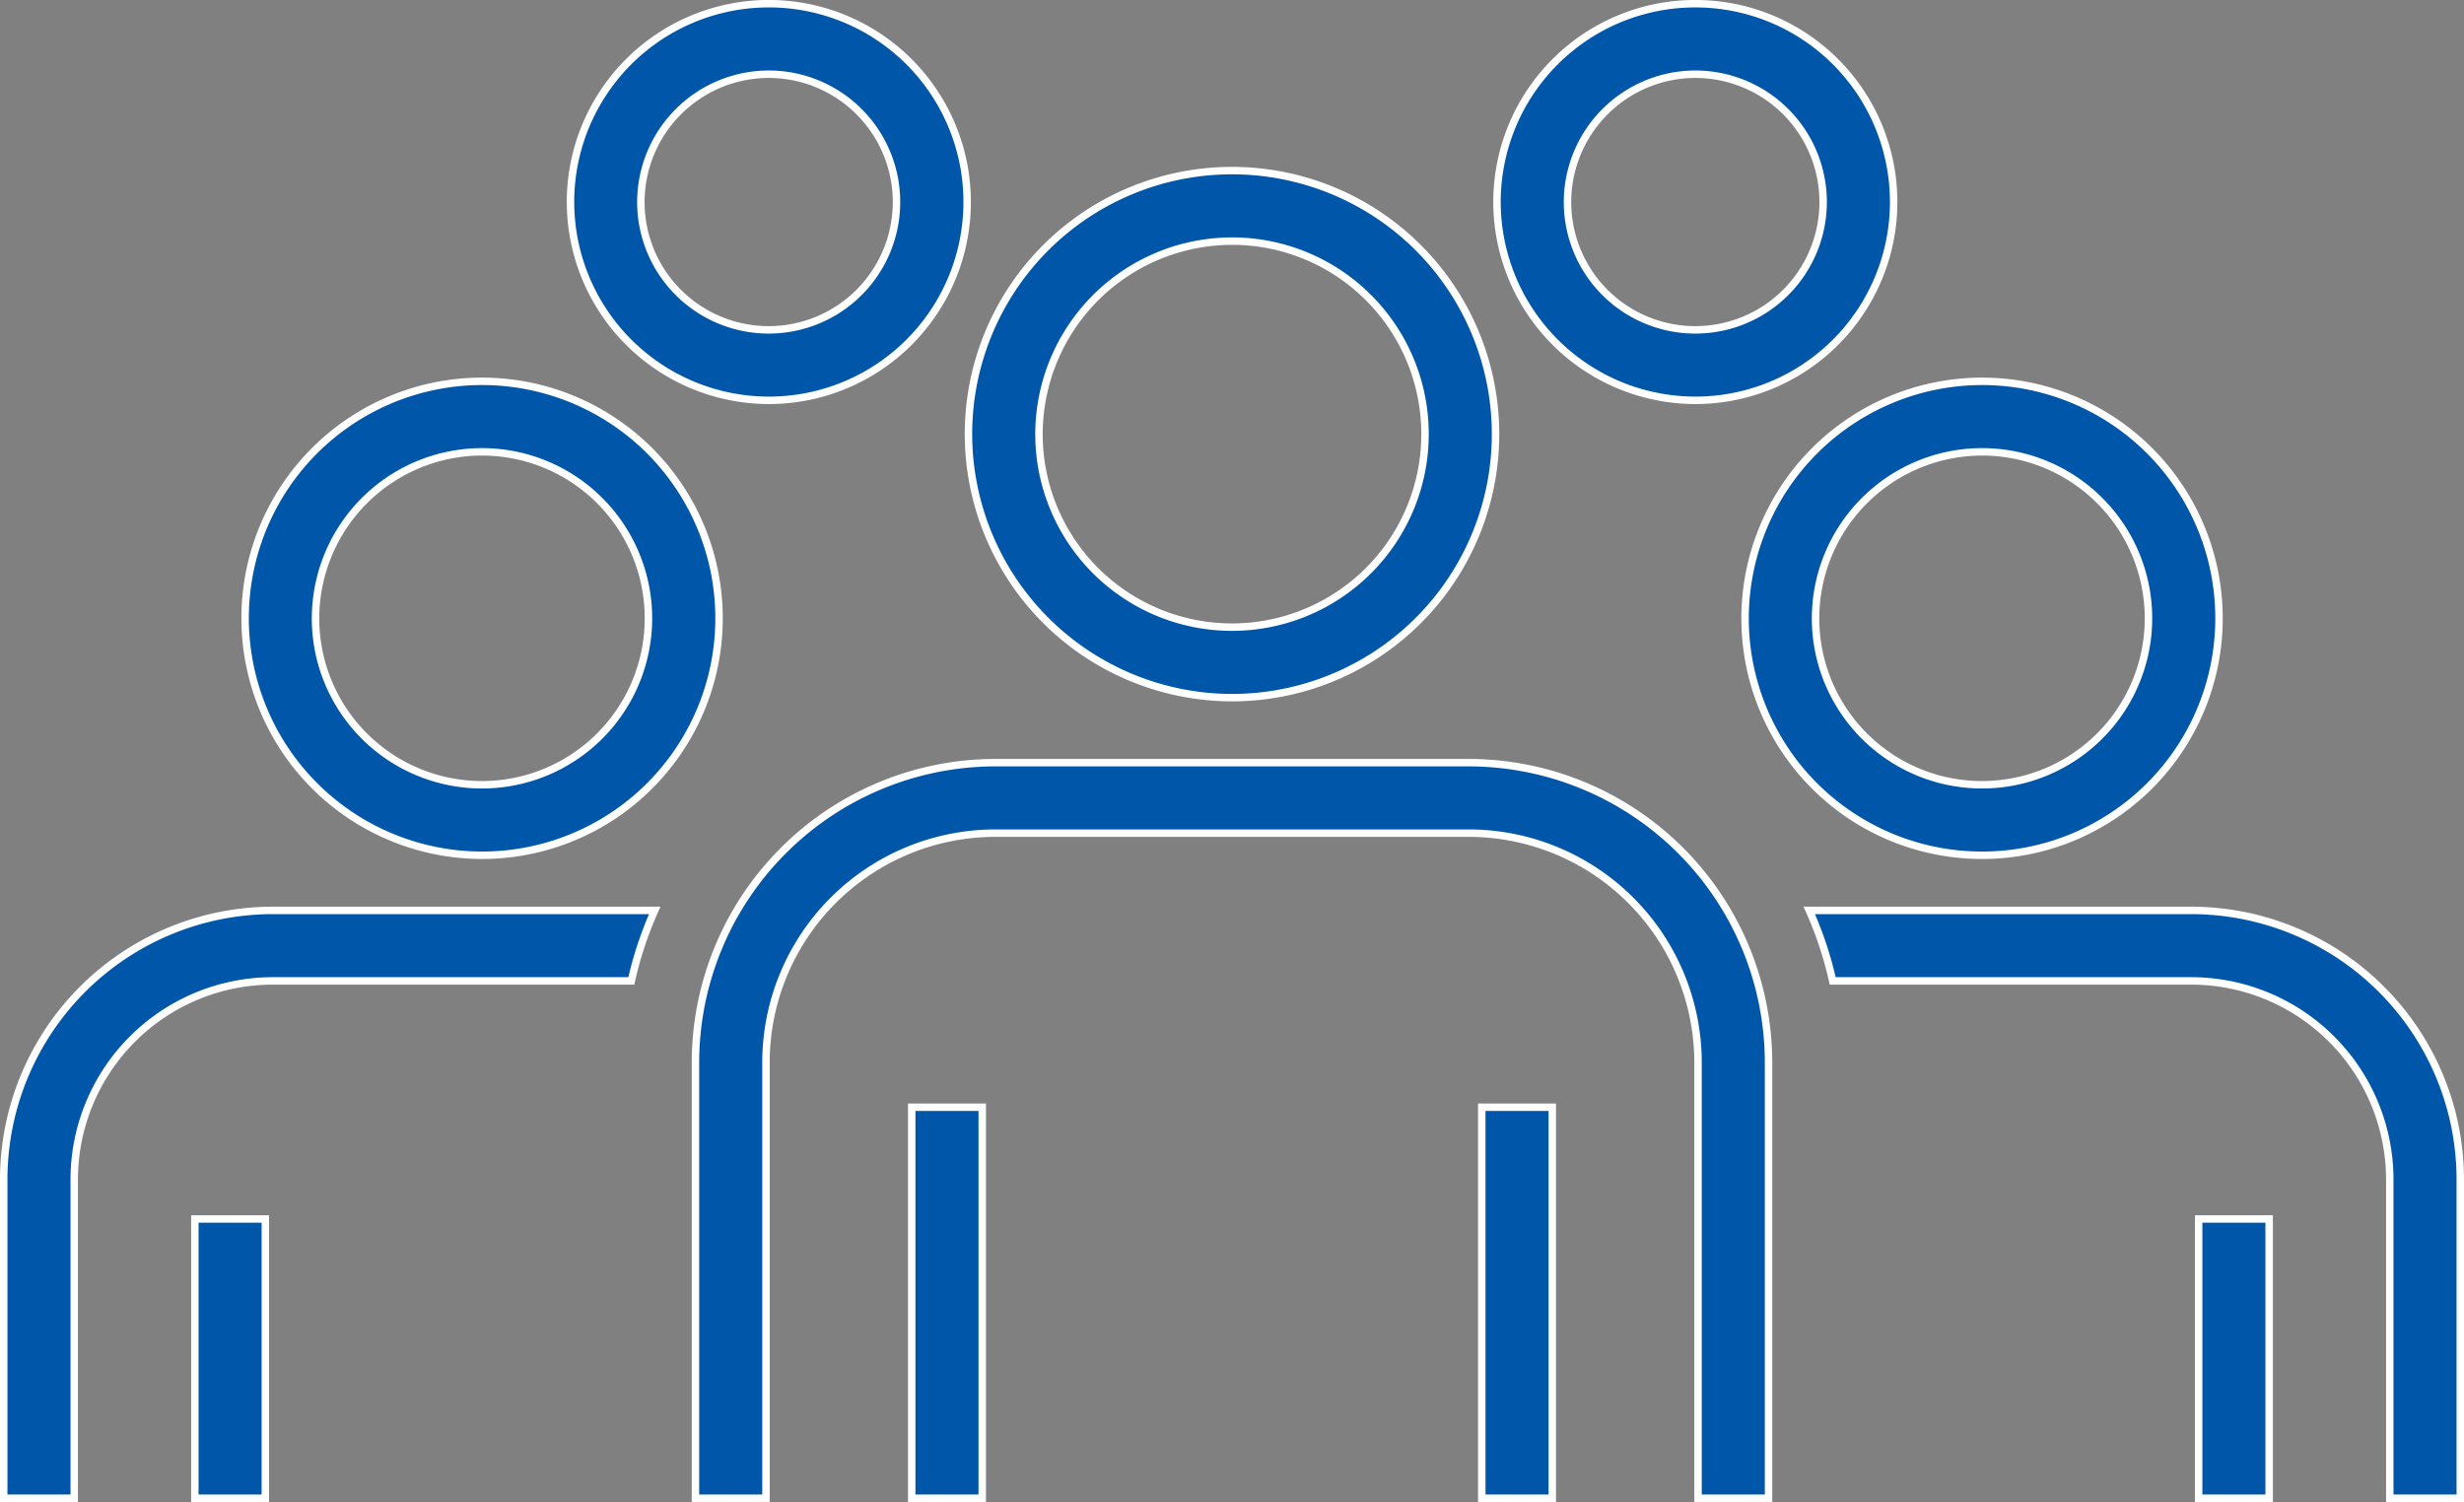 <svg xmlns="http://www.w3.org/2000/svg" width="82.756" height="50.447" viewBox="0 0 82.756 50.447">
  <rect x="0" y="0" width="82.756" height="50.447" fill="#808080" stroke="none"/>
  <g id="Group_12856" data-name="Group 12856" transform="translate(-1037.875 -780.438)">
    <g id="Group_12019" data-name="Group 12019" transform="translate(1038 780.563)">
      <rect id="Rectangle_1" data-name="Rectangle 1" width="2.368" height="9.38" transform="translate(73.719 40.817)" fill="#0057aa" stroke="#fff" stroke-width="0.25"/>
      <path id="Path_1" data-name="Path 1" d="M197.306,123.876a7.959,7.959,0,1,0,7.958-7.959A7.967,7.967,0,0,0,197.306,123.876Zm7.958-5.591a5.591,5.591,0,1,1-5.591,5.591A5.6,5.6,0,0,1,205.264,118.285Z" transform="translate(-138.821 -103.234)" fill="#0057aa" stroke="#fff" stroke-width="0.25"/>
      <rect id="Rectangle_2" data-name="Rectangle 2" width="2.368" height="9.38" transform="translate(6.419 40.817)" fill="#0057aa" stroke="#fff" stroke-width="0.25"/>
      <path id="Path_2" data-name="Path 2" d="M66.956,131.835A7.959,7.959,0,1,0,59,123.876,7.967,7.967,0,0,0,66.956,131.835Zm0-13.55a5.591,5.591,0,1,1-5.591,5.591A5.6,5.6,0,0,1,66.956,118.285Z" transform="translate(-50.893 -103.234)" fill="#0057aa" stroke="#fff" stroke-width="0.25"/>
      <path id="Path_3" data-name="Path 3" d="M216.056,164.7H203.225a12.4,12.4,0,0,1,.787,2.368h12.044a6.674,6.674,0,0,1,6.666,6.666v10.71h2.368v-10.71A9.044,9.044,0,0,0,216.056,164.7Z" transform="translate(-142.584 -134.247)" fill="#0057aa" stroke="#fff" stroke-width="0.25"/>
      <path id="Path_4" data-name="Path 4" d="M36.75,173.734v10.71h2.368v-10.71a6.674,6.674,0,0,1,6.666-6.666H57.828a12.433,12.433,0,0,1,.787-2.368H45.784A9.044,9.044,0,0,0,36.75,173.734Z" transform="translate(-36.75 -134.247)" fill="#0057aa" stroke="#fff" stroke-width="0.25"/>
      <path id="Path_5" data-name="Path 5" d="M126.5,151.078H110.595a10.079,10.079,0,0,0-10.067,10.067v14.638h2.368V161.145a7.708,7.708,0,0,1,7.7-7.7H126.5a7.709,7.709,0,0,1,7.7,7.7v14.638h2.368V161.145A10.079,10.079,0,0,0,126.5,151.078Z" transform="translate(-77.295 -125.587)" fill="#0057aa" stroke="#fff" stroke-width="0.25"/>
      <path id="Path_6" data-name="Path 6" d="M95.656,94.419A6.661,6.661,0,1,0,89,87.759,6.668,6.668,0,0,0,95.656,94.419Zm0-10.953a4.293,4.293,0,1,1-4.293,4.293A4.3,4.3,0,0,1,95.656,83.466Z" transform="translate(-69.964 -81.098)" fill="#0057aa" stroke="#fff" stroke-width="0.25"/>
      <path id="Path_7" data-name="Path 7" d="M181.095,94.419a6.661,6.661,0,1,0-6.661-6.661A6.668,6.668,0,0,0,181.095,94.419Zm0-10.953a4.293,4.293,0,1,1-4.293,4.293A4.3,4.3,0,0,1,181.095,83.466Z" transform="translate(-124.281 -81.098)" fill="#0057aa" stroke="#fff" stroke-width="0.25"/>
      <rect id="Rectangle_3" data-name="Rectangle 3" width="2.368" height="13.134" transform="translate(30.496 37.063)" fill="#0057aa" stroke="#fff" stroke-width="0.25"/>
      <rect id="Rectangle_4" data-name="Rectangle 4" width="2.368" height="13.134" transform="translate(49.642 37.063)" fill="#0057aa" stroke="#fff" stroke-width="0.25"/>
      <path id="Path_8" data-name="Path 8" d="M134.554,114.189a8.851,8.851,0,1,0-8.851-8.85A8.861,8.861,0,0,0,134.554,114.189Zm0-15.334a6.483,6.483,0,1,1-6.483,6.483A6.491,6.491,0,0,1,134.554,98.856Z" transform="translate(-93.301 -90.882)" fill="#0057aa" stroke="#fff" stroke-width="0.25"/>
    </g>
  </g>
</svg>
